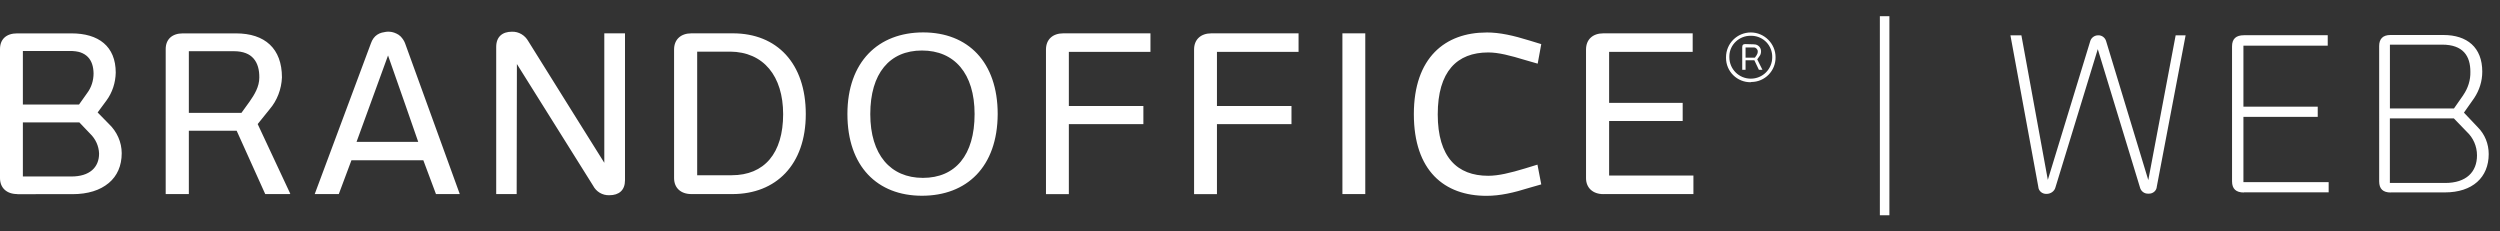 <?xml version="1.0" encoding="UTF-8"?><svg id="a" xmlns="http://www.w3.org/2000/svg" viewBox="0 0 540 50"><rect x="0" y="0" width="540" height="50" fill="#333333" stroke="none"/><defs><style>.d{fill:#fff;}</style></defs><g id="b"><g id="c"><path class="d" d="M3.75,41.92c-2.31,0-3.75-1.34-3.75-3.45V10.6c0-2.11,1.34-3.39,3.7-3.39H15.33c5.86,0,9.57,2.78,9.57,8.49-.05,2.16-.72,4.27-2.01,6.02l-1.9,2.57,2.42,2.47c1.8,1.8,2.83,3.86,2.83,6.33,0,5.45-3.91,8.85-10.6,8.85H3.75ZM14.92,10.96H4.83v11.62h12.24l1.75-2.47c.93-1.23,1.39-2.73,1.39-4.27-.05-2.88-1.44-4.89-5.3-4.89ZM4.83,26.39v11.73H15.43c3.91,0,5.97-1.95,5.97-4.94-.05-1.65-.77-3.19-1.95-4.32l-2.31-2.42H4.83v-.05Zm52.46,15.53l-6.17-13.68h-10.44v13.68h-4.89V10.6c0-2.11,1.39-3.39,3.7-3.39h11.37c6.22,0,9.93,3.29,9.93,9.51,0,2.67-1.18,4.99-2.67,6.89l-2.57,3.24,7.05,15.07h-5.3Zm-6.89-30.91h-9.77v13.37h11.52l1.75-2.42c1.08-1.54,2.11-3.24,2.11-5.19,.05-3.34-1.49-5.76-5.61-5.76Zm43.77,30.91l-2.73-7.3h-15.69l-2.73,7.3h-5.04l12.14-32.56c.57-1.65,1.8-2.47,3.65-2.47s3.09,.82,3.65,2.42l11.88,32.61h-5.14Zm-10.39-30.04l-6.79,18.77h13.37l-6.58-18.77Zm27.82,30.04h-4.42V10.14c0-2.21,1.34-3.24,3.39-3.24,1.49-.05,2.83,.77,3.55,2.06l16.46,26.28V7.2h4.42v31.73c0,2.16-1.29,3.24-3.39,3.24-1.49,.05-2.83-.77-3.5-2.06l-16.46-26.28-.05,28.08Zm46.6,0h-8.85c-2.31,0-3.75-1.34-3.75-3.45V10.7c0-2.16,1.44-3.5,3.75-3.5h8.95c9.51,0,15.74,6.48,15.74,17.44s-6.43,17.28-15.84,17.28h0Zm-.46-30.76h-7.15v26.69h7.46c7.05,0,11.11-4.73,11.11-13.22,0-8.23-4.22-13.48-11.42-13.48h0Zm41.4,31.12c-9.62,0-16.1-6.33-16.1-17.64s6.69-17.64,16.36-17.64,16.1,6.38,16.1,17.64c-.05,11.42-6.69,17.64-16.36,17.64h0Zm0-31.37c-6.99,0-11.16,4.94-11.16,13.73s4.37,13.78,11.37,13.78,11.16-4.89,11.16-13.78c0-8.79-4.37-13.73-11.37-13.73h0Zm31.73,.31v11.68h16.1v3.91h-16.1v15.12h-4.94V10.7c0-2.16,1.44-3.5,3.75-3.5h18.82v4.01h-17.64Zm31.99,0v11.68h16.1v3.91h-16.1v15.12h-4.94V10.7c0-2.16,1.44-3.5,3.75-3.5h18.82v4.01h-17.64Zm27.1,30.71V7.2h4.94V41.92h-4.94Zm31.12-34.92c2.93,0,5.81,.67,9.31,1.75l2.52,.77-.77,4.22-2.67-.77c-3.24-.98-5.76-1.65-8.02-1.65-6.74,0-10.9,4.11-10.9,13.37s4.22,13.27,10.9,13.27c2.21,0,4.78-.62,7.97-1.59l2.67-.82,.82,4.27-2.52,.72c-3.45,1.08-6.33,1.75-9.31,1.75-9.1,0-15.69-5.4-15.69-17.64s6.79-17.64,15.69-17.64Zm25.25,34.92c-2.26,0-3.75-1.34-3.75-3.45V10.7c0-2.16,1.44-3.5,3.75-3.5h19.29v4.01h-18.05v11.01h15.89v3.91h-15.89v11.78h18.21v4.01h-19.44Zm31.84-24.17c-2.93,.05-5.35-2.31-5.35-5.25v-.15c0-2.98,2.42-5.35,5.35-5.35s5.35,2.42,5.35,5.35c.05,2.93-2.31,5.35-5.25,5.35h0l-.1,.05h0Zm0-10.03c-2.47-.05-4.58,1.9-4.63,4.37h0v.26c0,2.57,2.06,4.63,4.63,4.63s4.63-2.06,4.63-4.63c.05-2.47-1.85-4.53-4.37-4.63h-.26Zm.62,1.85c.82-.05,1.54,.57,1.59,1.39v.15c0,.36-.1,.72-.31,.98l-.51,.72,1.13,2.26h-.77l-.98-2.06h-1.9v2.06h-.72v-4.89c0-.51,.21-.67,.67-.67l1.8,.05Zm-.05,.67h-1.7v2.21h2.01l.36-.51c.15-.21,.26-.51,.26-.77,.05-.46-.31-.87-.77-.93h-.15Zm91.19-2.62h2.16l-6.22,32.66c-.05,.93-.87,1.59-1.8,1.54h0c-.87,.05-1.65-.51-1.85-1.39l-9.1-29.83-9.15,29.88c-.21,.82-1.03,1.39-1.9,1.39-.93,.05-1.75-.62-1.8-1.54h0l-6.02-32.71h2.37l5.71,31.22,9.15-29.93c.21-.77,.93-1.29,1.7-1.29,.82-.05,1.54,.51,1.75,1.29l9.1,29.98,5.91-31.27Zm14.76,33.95c-1.7,0-2.57-.77-2.57-2.42V10.03c0-1.65,.87-2.42,2.57-2.42h18.1v2.26h-18.21v13.17h16.05v2.21h-16.05v14.09h18.41v2.21h-18.31Zm31.73,0c-1.7,0-2.52-.77-2.52-2.42V9.93c0-1.49,.77-2.37,2.42-2.37h11.47c5.09,0,8.38,2.67,8.38,7.92,0,2.06-.62,4.01-1.75,5.71l-2.21,3.14,2.98,3.14c1.54,1.54,2.37,3.6,2.37,5.81,0,5.04-3.5,8.28-9.46,8.28h-11.68Zm15.64-21.04c1.03-1.49,1.59-3.24,1.54-5.04,0-3.39-1.54-5.86-6.12-5.86h-11.26v13.78h13.84l2.01-2.88Zm-2.01,5.04h-13.84v13.94h11.93c4.58,0,6.89-2.37,6.89-5.97,0-1.95-.82-3.81-2.21-5.09l-2.78-2.88Zm-124,20.93V3.5h2.06V46.5h-2.06ZM157.69,11.16h-7.1v26.74h7.46c7.05,0,11.11-4.73,11.11-13.22,0-8.23-4.22-13.48-11.47-13.53h0Zm.46,30.76h-8.79c-2.26,0-3.7-1.34-3.7-3.45V10.7c0-2.16,1.44-3.5,3.7-3.5h8.95c9.51,0,15.74,6.48,15.74,17.44s-6.43,17.28-15.89,17.28h0Zm-46.55,0h-4.42V10.14c0-2.21,1.34-3.29,3.39-3.29,1.49-.05,2.83,.77,3.55,2.06l16.41,26.28V7.2h4.47v31.73c0,2.16-1.29,3.19-3.39,3.19-1.44,.05-2.83-.77-3.5-2.06l-16.46-26.28-.05,28.13Zm-27.77-29.98l-6.84,18.77h13.37l-6.53-18.77Zm10.39,29.98l-2.67-7.3h-15.64l-2.73,7.3h-5.04l12.09-32.56c.77-2.01,3.03-3.03,5.04-2.26,1.03,.41,1.8,1.18,2.21,2.21l11.83,32.61h-5.09ZM50.51,11.06h-9.72v13.37h11.47l1.75-2.42c1.08-1.54,2.11-3.19,2.11-5.19,0-3.34-1.54-5.76-5.61-5.76h0Zm6.89,30.86l-6.27-13.68h-10.34v13.68h-4.94V10.6c0-2.11,1.39-3.39,3.7-3.39h11.42c6.27,0,9.93,3.29,9.93,9.51-.1,2.52-1.03,4.99-2.67,6.89l-2.57,3.19,7.05,15.07-5.3,.05ZM4.94,26.39v11.73H15.58c3.91,0,5.97-1.95,5.97-4.94-.05-1.65-.77-3.19-1.95-4.32l-2.37-2.42-12.29-.05ZM14.97,11.01H4.94v11.62h12.24l1.75-2.47c.93-1.23,1.39-2.78,1.39-4.32,0-2.88-1.44-4.89-5.35-4.83M3.86,41.92c-2.31,0-3.75-1.39-3.75-3.45V10.6c0-2.11,1.34-3.39,3.7-3.39H15.43c5.86,0,9.57,2.78,9.57,8.49-.05,2.16-.72,4.27-2.01,6.02l-1.9,2.57,2.42,2.47c1.75,1.65,2.78,3.96,2.78,6.33,0,5.45-3.91,8.79-10.6,8.79H3.86v.05Z"/></g></g></svg>